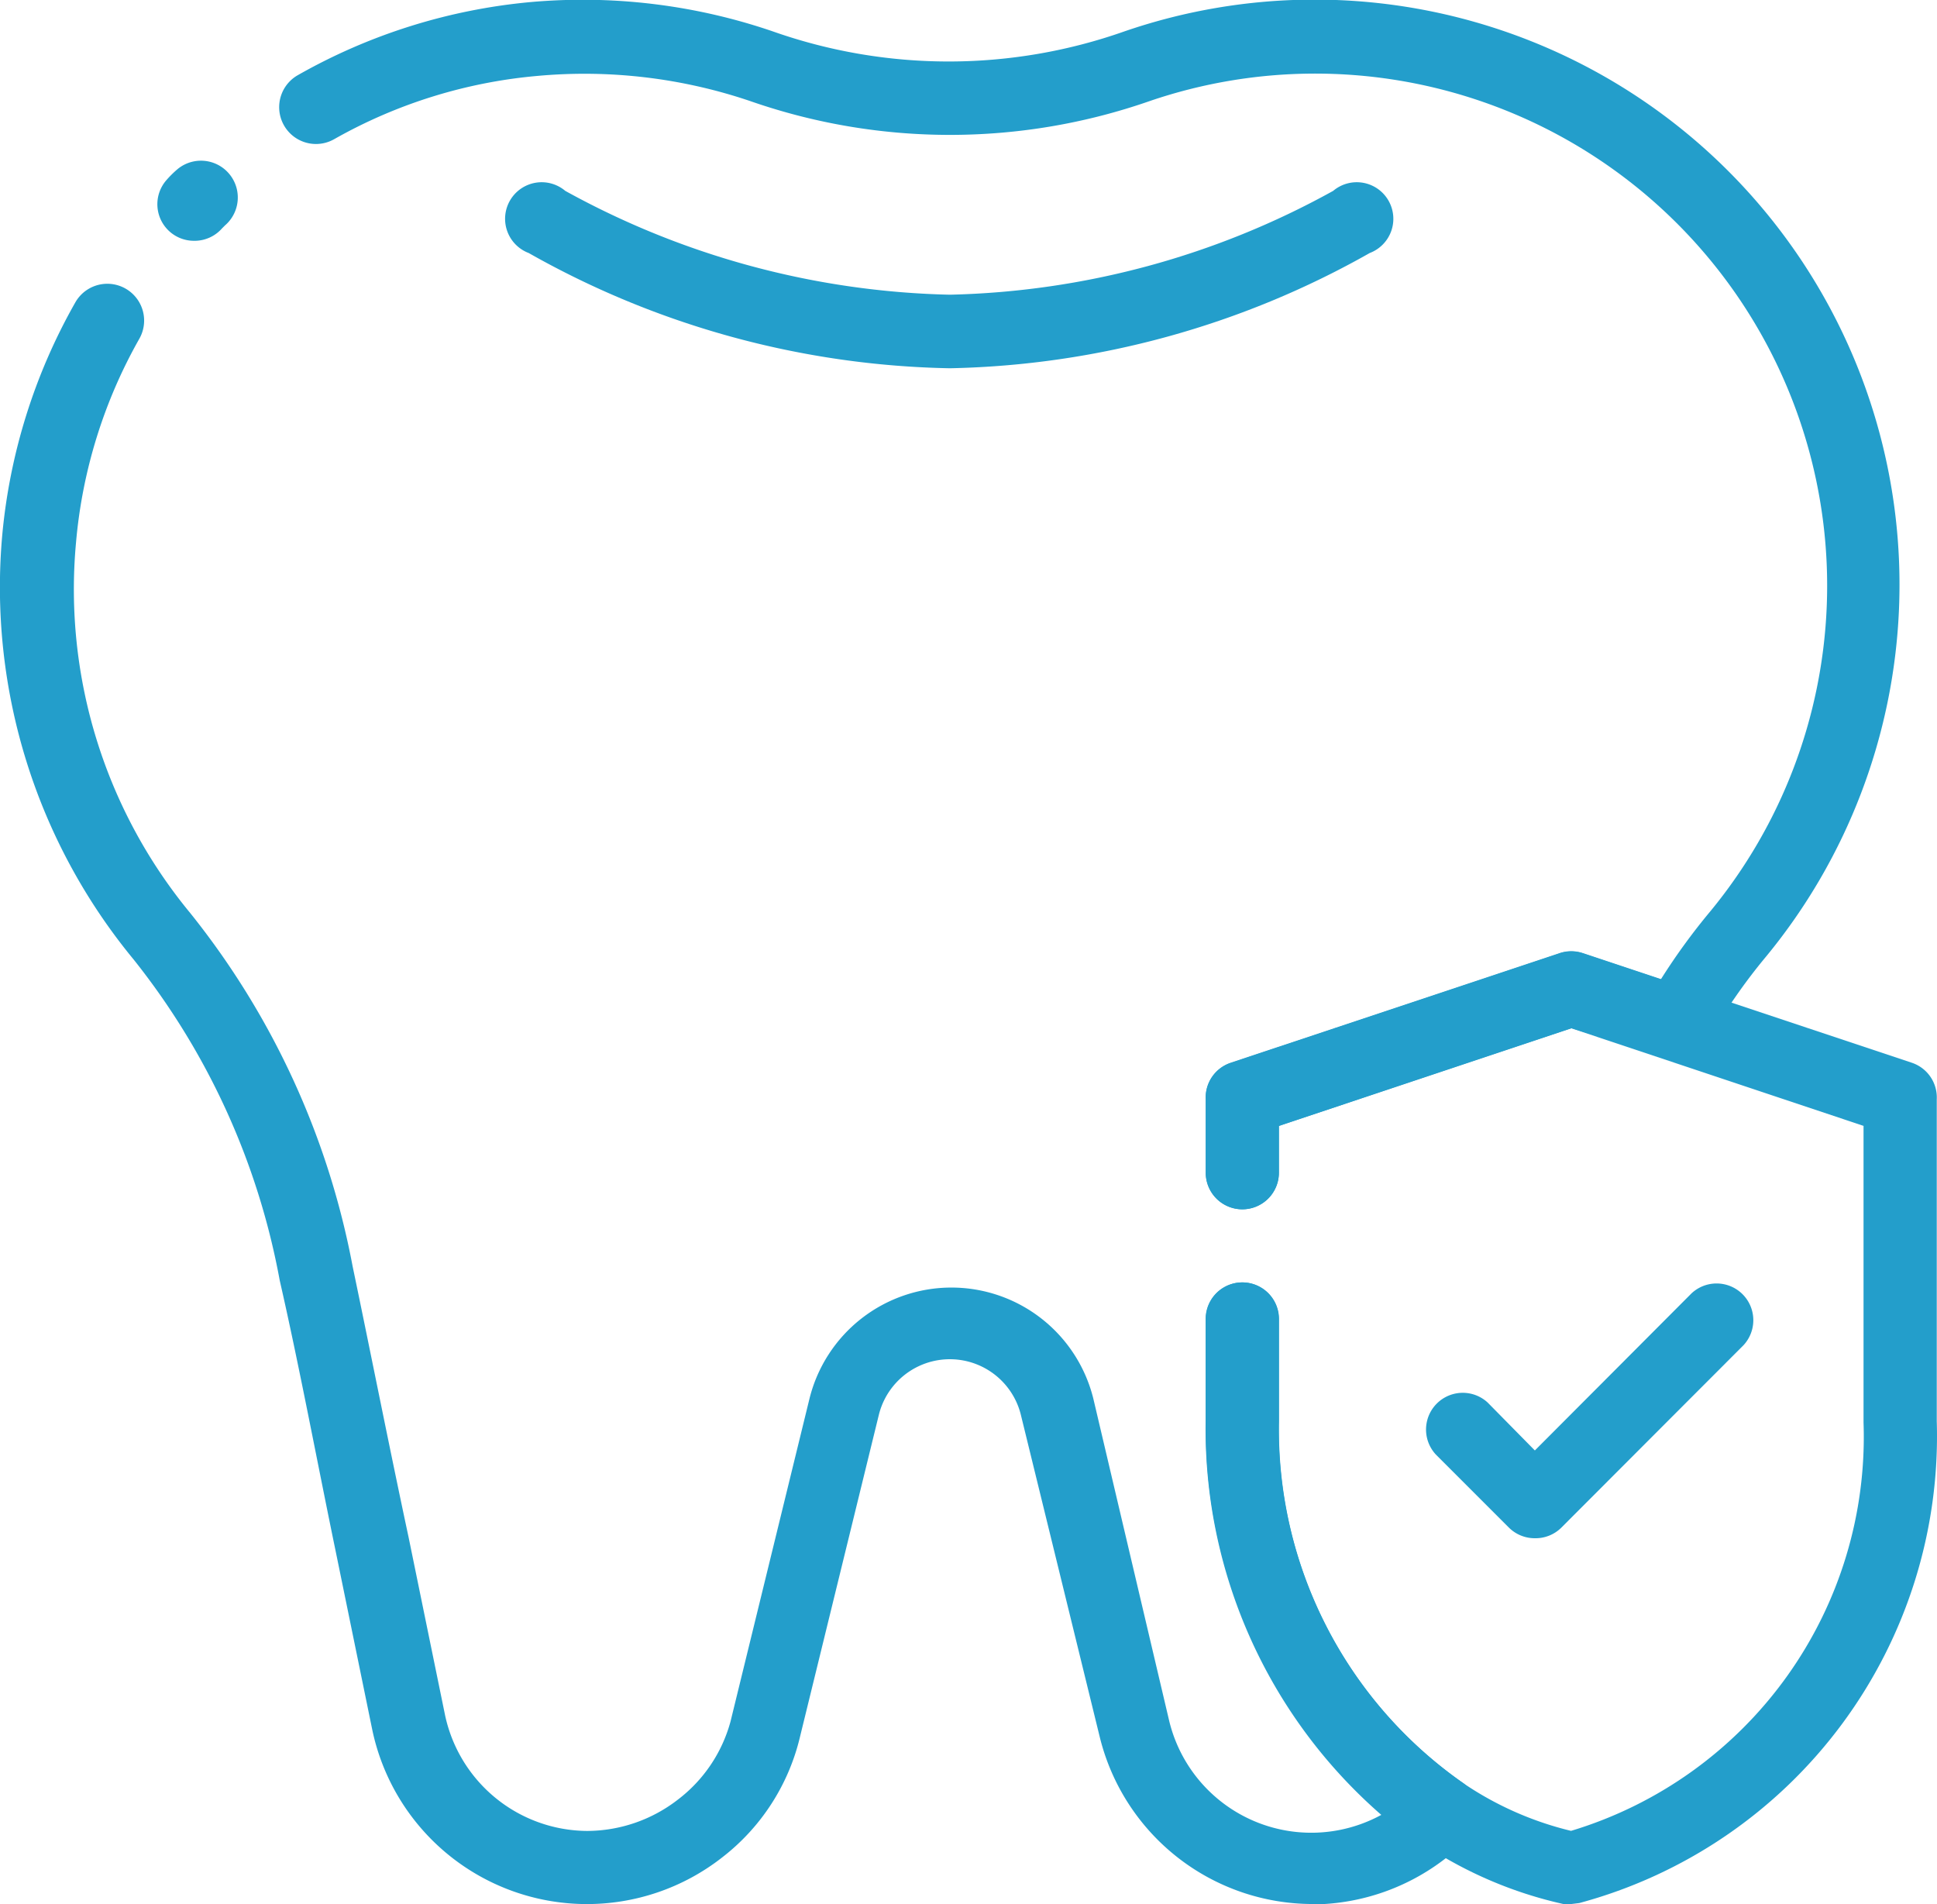 <svg id="tooth_insurance" data-name="tooth insurance" xmlns="http://www.w3.org/2000/svg" width="24.257" height="23.841" viewBox="0 0 24.257 23.841">
  <path id="Path_9552" data-name="Path 9552" d="M10.778,11.323a.458.458,0,0,1-.348-.755,1.3,1.3,0,0,1,.137-.137.458.458,0,0,1,.6.7l-.037.037A.458.458,0,0,1,10.778,11.323Z" transform="translate(-8.35 -8.308)" fill="#239ecb"/>
  <path id="Path_9553" data-name="Path 9553" d="M22.458,33.974a2.747,2.747,0,0,1-2.669-2.092L18.8,27.844a.916.916,0,0,0-1.776,0l-.989,4.038a2.692,2.692,0,0,1-.971,1.506,2.747,2.747,0,0,1-4.386-1.6l-.458-2.234c-.233-1.126-.458-2.33-.7-3.388a9.074,9.074,0,0,0-1.831-4.02,7.325,7.325,0,0,1-1.644-5.311,7.238,7.238,0,0,1,.916-2.916.459.459,0,0,1,.8.458,6.281,6.281,0,0,0-.792,2.55A6.368,6.368,0,0,0,8.4,21.567a10.035,10.035,0,0,1,2.033,4.423c.22,1.053.458,2.257.7,3.388l.458,2.234a1.831,1.831,0,0,0,1.776,1.447,1.863,1.863,0,0,0,1.135-.389,1.831,1.831,0,0,0,.664-.984l.989-4.043a1.831,1.831,0,0,1,3.553,0l.952,4.043a1.831,1.831,0,0,0,2.655,1.172,6.409,6.409,0,0,1-2.2-4.926V26.649a.458.458,0,0,1,.916,0v1.282a5.4,5.4,0,0,0,2.289,4.514.461.461,0,0,1,.082.7,2.4,2.4,0,0,1-.224.211,2.747,2.747,0,0,1-1.721.623Z" transform="translate(-6.017 -10.134)" fill="#239ecb"/>
  <path id="Path_9554" data-name="Path 9554" d="M25.722,21.068a.458.458,0,0,1-.458-.458v-.916a.458.458,0,0,1,.311-.458l4.12-1.373a.458.458,0,0,1,.293,0l.975.325a7.933,7.933,0,0,1,.623-.856A6.412,6.412,0,0,0,24.56,7.192a7.6,7.6,0,0,1-5,0A6.469,6.469,0,0,0,16.9,6.876a6.281,6.281,0,0,0-2.55.792.459.459,0,0,1-.458-.8,7.238,7.238,0,0,1,2.916-.916,7.357,7.357,0,0,1,3.031.366,6.62,6.62,0,0,0,4.409,0A7.325,7.325,0,0,1,32.283,17.9a7.128,7.128,0,0,0-.728,1.053.458.458,0,0,1-.545.206L29.843,18.8,26.18,20.024v.586A.458.458,0,0,1,25.722,21.068Z" transform="translate(-10.164 -5.926)" fill="#239ecb"/>
  <path id="Path_9555" data-name="Path 9555" d="M25.405,13.243A11.116,11.116,0,0,1,20.131,11.8a.458.458,0,1,1,.458-.778,10.438,10.438,0,0,0,4.816,1.3,10.388,10.388,0,0,0,4.8-1.3.458.458,0,1,1,.458.778A11.116,11.116,0,0,1,25.405,13.243Z" transform="translate(-13.51 -8.632)" fill="#239ecb"/>
  <path id="Path_9556" data-name="Path 9556" d="M43.577,43.875h-.1a5.192,5.192,0,0,1-1.763-.755A6.341,6.341,0,0,1,39,37.832V36.55a.458.458,0,1,1,.916,0v1.282A5.4,5.4,0,0,0,42.2,42.346a4.121,4.121,0,0,0,1.373.613,5.152,5.152,0,0,0,3.663-5.114V34.132L43.577,32.91l-3.663,1.222v.586a.458.458,0,1,1-.916,0V33.8a.458.458,0,0,1,.311-.458l4.12-1.373a.458.458,0,0,1,.293,0l4.12,1.373a.458.458,0,0,1,.311.458v4.029a6.054,6.054,0,0,1-4.477,6.034Z" transform="translate(-23.899 -20.035)" fill="#239ecb"/>
  <path id="Path_9557" data-name="Path 9557" d="M46.371,44.2a.458.458,0,0,1-.325-.133l-.916-.916a.46.46,0,0,1,.65-.65l.591.6,1.964-1.969a.46.46,0,0,1,.65.65L46.7,44.07A.458.458,0,0,1,46.371,44.2Z" transform="translate(-27.15 -24.94)" fill="#239ecb"/>
</svg>
